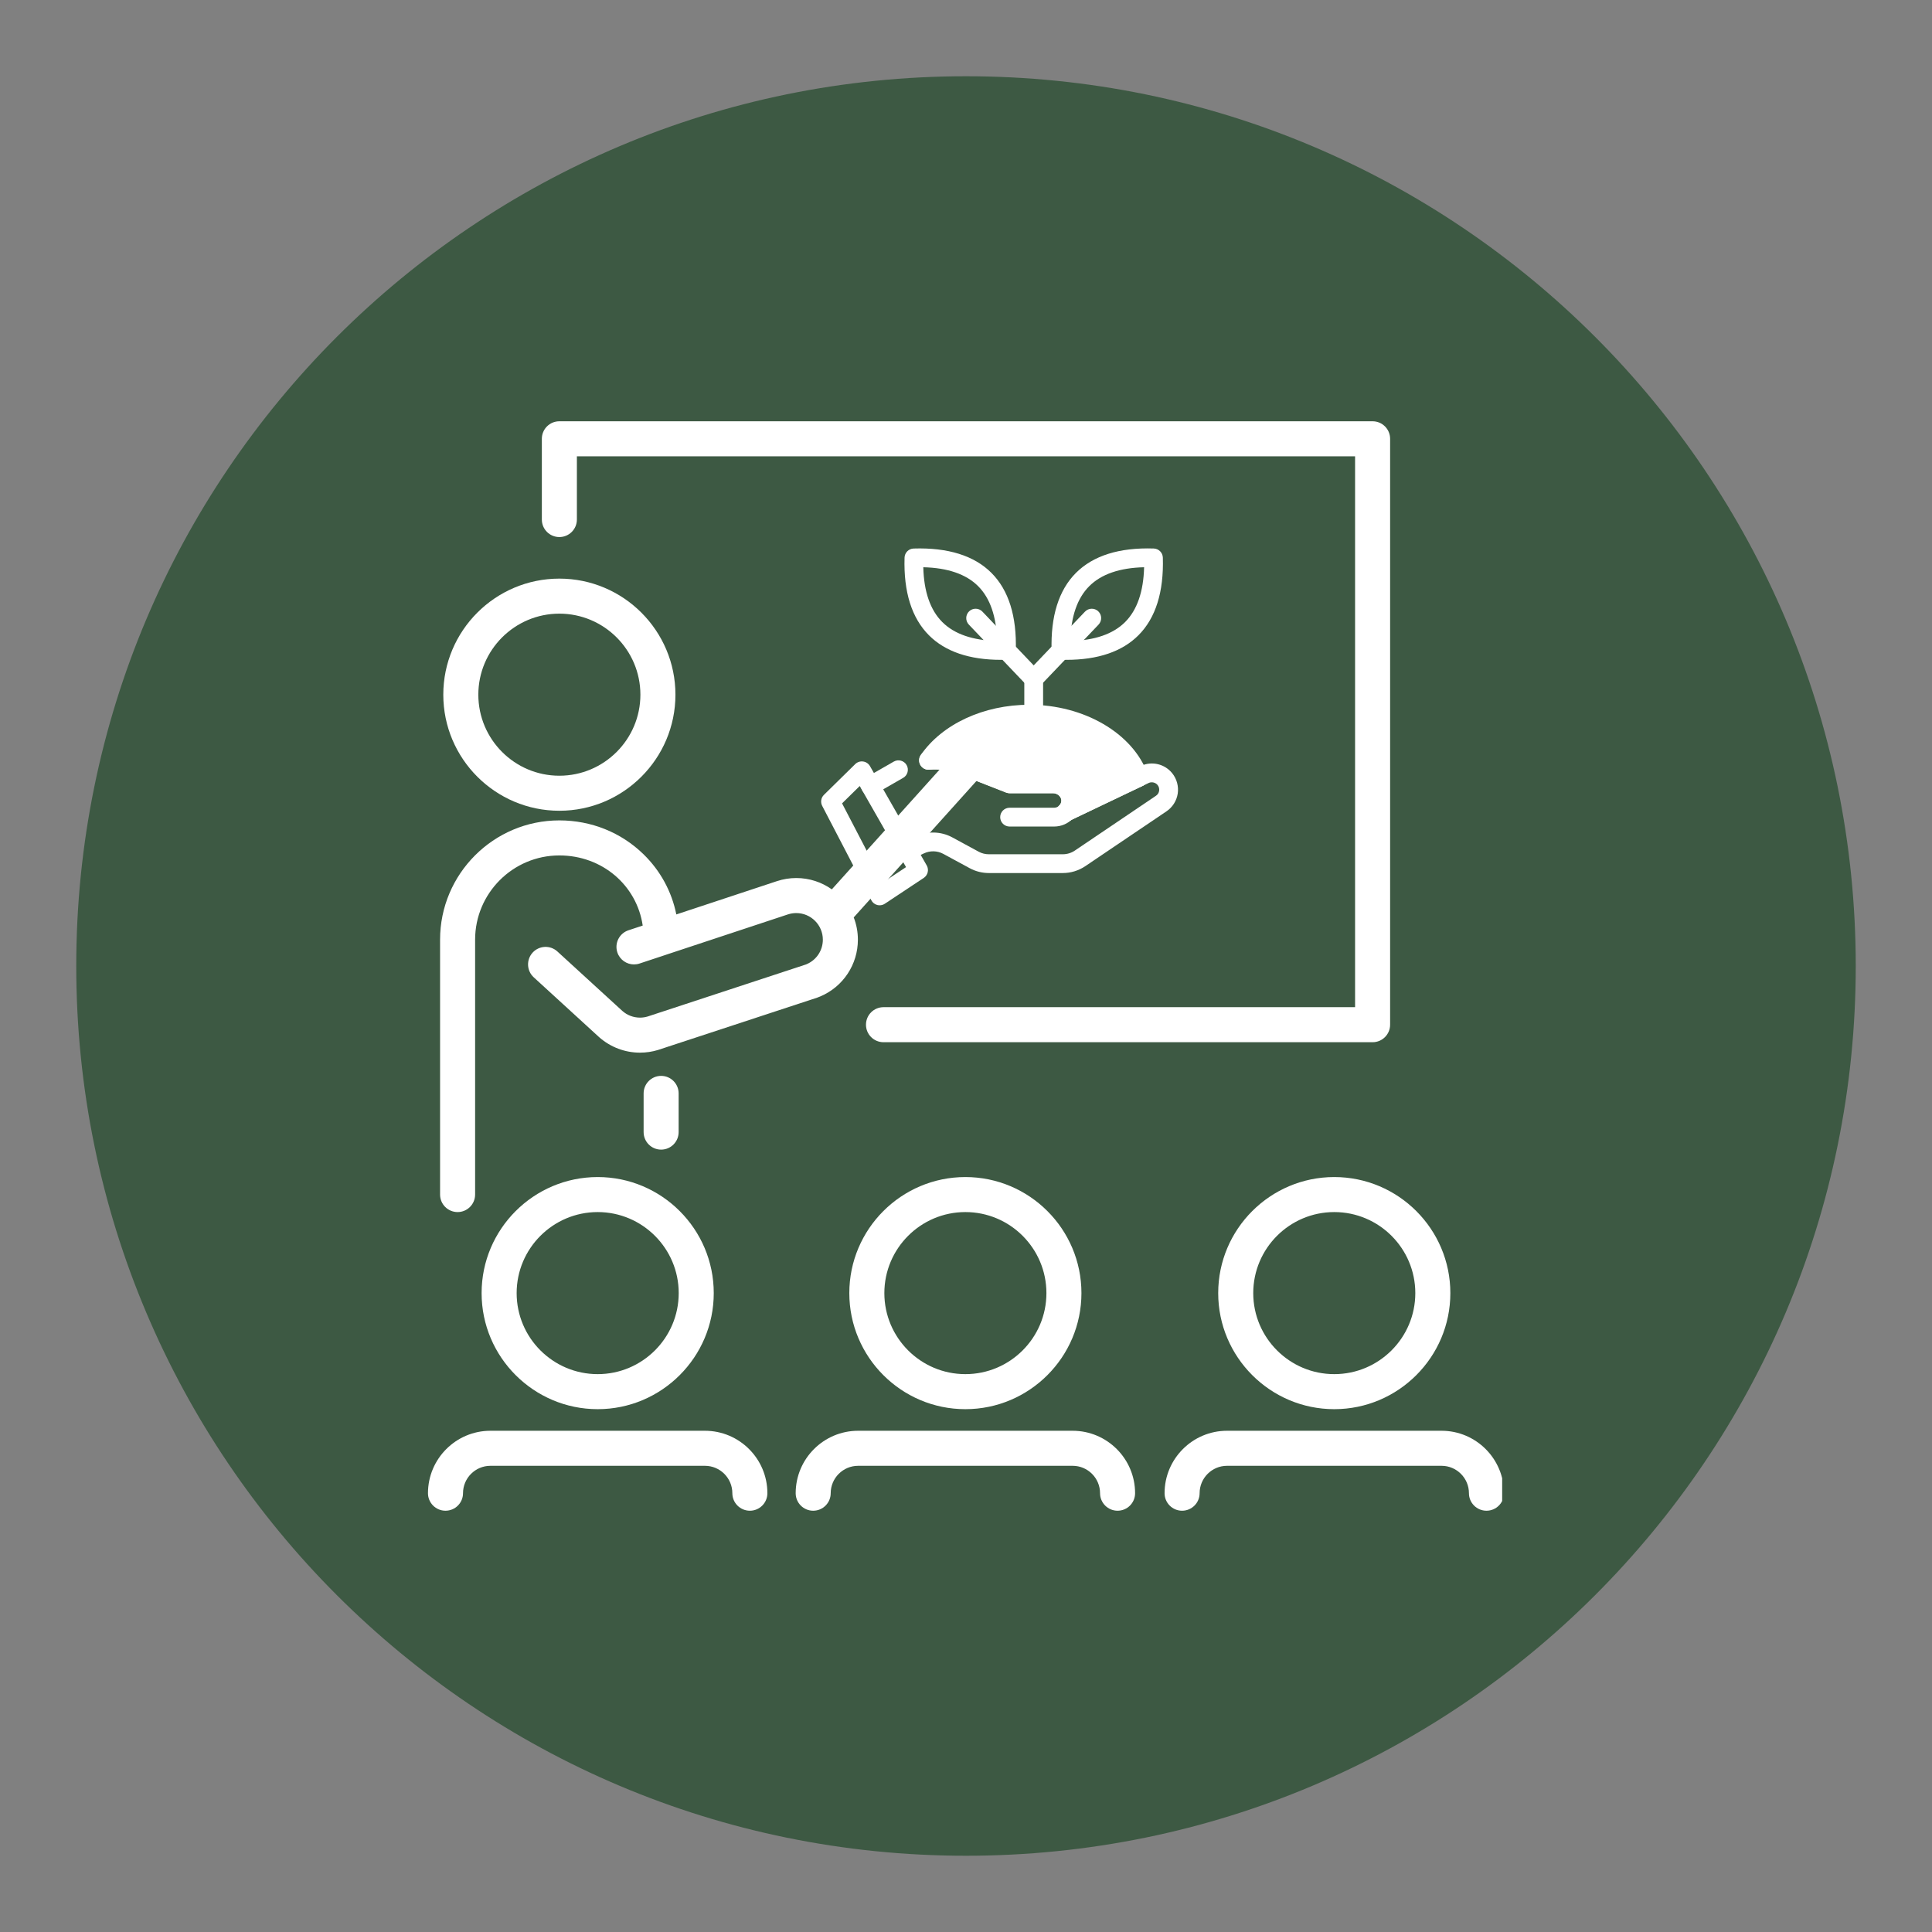<svg xmlns="http://www.w3.org/2000/svg" xmlns:xlink="http://www.w3.org/1999/xlink" width="500" zoomAndPan="magnify" viewBox="0 0 375 375" height="500" preserveAspectRatio="xMidYMid meet" version="1.0"><rect x="0" y="0" width="375" height="375" fill="#808080" stroke="none"/><defs><clipPath id="2f23e8f67e"><path d="M 14.801 14.801 L 360.199 14.801 L 360.199 360.199 L 14.801 360.199 Z M 14.801 14.801 " clip-rule="nonzero"/></clipPath><clipPath id="c92b2d2ff3"><path d="M 187.5 14.801 C 92.121 14.801 14.801 92.121 14.801 187.5 C 14.801 282.879 92.121 360.199 187.5 360.199 C 282.879 360.199 360.199 282.879 360.199 187.5 C 360.199 92.121 282.879 14.801 187.5 14.801 Z M 187.5 14.801 " clip-rule="nonzero"/></clipPath><clipPath id="e5a39c75ef"><path d="M 175 106.145 L 198 106.145 L 198 129 L 175 129 Z M 175 106.145 " clip-rule="nonzero"/></clipPath><clipPath id="0d74b4e5b1"><path d="M 204 106.145 L 226 106.145 L 226 129 L 204 129 Z M 204 106.145 " clip-rule="nonzero"/></clipPath><clipPath id="4ef2ac455c"><path d="M 159.262 147 L 181 147 L 181 175.895 L 159.262 175.895 Z M 159.262 147 " clip-rule="nonzero"/></clipPath><clipPath id="de36a5ca89"><path d="M 105 81.75 L 270 81.75 L 270 203 L 105 203 Z M 105 81.75 " clip-rule="nonzero"/></clipPath><clipPath id="f1ec04b748"><path d="M 83.07 277.602 L 149 277.602 L 149 293.23 L 83.07 293.23 Z M 83.07 277.602 " clip-rule="nonzero"/></clipPath><clipPath id="1ecf69dcec"><path d="M 154.355 277.602 L 220.422 277.602 L 220.422 293.23 L 154.355 293.23 Z M 154.355 277.602 " clip-rule="nonzero"/></clipPath><clipPath id="5f4c1c58ea"><path d="M 226 277.602 L 291.57 277.602 L 291.57 293.23 L 226 293.23 Z M 226 277.602 " clip-rule="nonzero"/></clipPath></defs><g clip-path="url(#2f23e8f67e)"><g clip-path="url(#c92b2d2ff3)"><path fill="#3d5943" d="M 14.801 14.801 L 360.199 14.801 L 360.199 360.199 L 14.801 360.199 Z M 14.801 14.801 " fill-opacity="1" fill-rule="nonzero"/></g></g><path fill="#ffffff" d="M 200.641 140.438 C 199.633 140.438 198.816 139.621 198.816 138.613 L 198.816 131.789 C 198.816 130.781 199.633 129.965 200.641 129.965 C 201.648 129.965 202.465 130.781 202.465 131.789 L 202.465 138.613 C 202.465 139.621 201.648 140.438 200.641 140.438 Z M 200.641 140.438 " fill-opacity="1" fill-rule="nonzero"/><g clip-path="url(#e5a39c75ef)"><path fill="#ffffff" d="M 194.301 128.074 C 188.176 128.074 183.477 126.477 180.316 123.316 C 176.969 119.969 175.371 114.895 175.574 108.234 C 175.602 107.273 176.375 106.496 177.34 106.469 C 184.004 106.258 189.086 107.848 192.434 111.195 C 195.781 114.543 197.371 119.621 197.164 126.293 C 197.133 127.254 196.359 128.027 195.395 128.059 C 195.027 128.07 194.66 128.074 194.301 128.074 Z M 179.211 110.102 C 179.328 114.836 180.566 118.406 182.895 120.738 C 185.219 123.066 188.793 124.301 193.527 124.418 C 193.414 119.676 192.184 116.102 189.855 113.773 C 187.527 111.445 183.953 110.215 179.211 110.102 Z M 179.211 110.102 " fill-opacity="1" fill-rule="nonzero"/></g><path fill="#ffffff" d="M 200.641 133.613 C 200.16 133.613 199.68 133.422 199.32 133.047 L 188.051 121.234 C 187.355 120.504 187.383 119.352 188.109 118.656 C 188.836 117.961 189.992 117.988 190.688 118.719 L 201.957 130.531 C 202.652 131.258 202.629 132.414 201.898 133.109 C 201.547 133.445 201.094 133.613 200.641 133.613 Z M 200.641 133.613 " fill-opacity="1" fill-rule="nonzero"/><g clip-path="url(#0d74b4e5b1)"><path fill="#ffffff" d="M 206.98 128.074 C 206.621 128.074 206.254 128.066 205.883 128.059 C 204.922 128.027 204.145 127.254 204.117 126.293 C 203.906 119.621 205.5 114.543 208.844 111.195 C 212.191 107.848 217.262 106.246 223.941 106.465 C 224.906 106.496 225.68 107.27 225.707 108.234 C 225.906 114.891 224.312 119.969 220.965 123.312 C 217.805 126.477 213.105 128.074 206.98 128.074 Z M 222.07 110.102 C 217.328 110.215 213.754 111.445 211.426 113.773 C 209.098 116.102 207.863 119.676 207.754 124.418 C 212.488 124.301 216.059 123.066 218.387 120.738 C 220.715 118.406 221.949 114.836 222.07 110.102 Z M 222.07 110.102 " fill-opacity="1" fill-rule="nonzero"/></g><path fill="#ffffff" d="M 200.641 133.613 C 200.188 133.613 199.734 133.445 199.383 133.109 C 198.652 132.414 198.625 131.258 199.32 130.531 L 210.594 118.719 C 211.289 117.988 212.441 117.961 213.172 118.656 C 213.898 119.352 213.926 120.504 213.23 121.234 L 201.957 133.047 C 201.602 133.422 201.121 133.613 200.641 133.613 Z M 200.641 133.613 " fill-opacity="1" fill-rule="nonzero"/><path fill="#ffffff" d="M 222.77 150.238 C 219.879 142.32 210.426 136.793 199.777 136.793 C 190.945 136.793 182.879 140.531 178.723 146.547 C 178.32 147.129 178.293 147.891 178.648 148.504 C 179.004 149.113 179.68 149.461 180.387 149.398 C 182.316 149.227 184.207 149.496 186.012 150.203 L 195.297 153.84 C 195.508 153.922 195.734 153.965 195.961 153.965 L 204.395 153.965 C 205.25 153.965 206.004 154.629 206.012 155.375 L 206.012 155.441 C 206.008 155.465 206.004 155.484 206.004 155.508 C 205.98 155.809 205.836 156.117 205.613 156.352 C 205.008 156.988 204.941 157.969 205.457 158.68 C 205.812 159.164 206.367 159.434 206.934 159.434 C 207.199 159.434 207.469 159.375 207.719 159.254 L 221.84 152.512 C 222.688 152.105 223.09 151.121 222.77 150.238 Z M 222.77 150.238 " fill-opacity="1" fill-rule="nonzero"/><path fill="#ffffff" d="M 206.934 159.434 C 206.484 159.434 206.031 159.266 205.676 158.93 C 204.949 158.234 204.922 157.078 205.617 156.352 C 205.84 156.117 205.98 155.809 206.004 155.504 C 206.008 155.484 206.008 155.461 206.012 155.438 L 206.012 155.395 C 206.008 154.629 205.25 153.961 204.395 153.961 L 195.961 153.961 C 195.734 153.961 195.508 153.918 195.297 153.836 L 186.012 150.203 C 184.211 149.496 182.32 149.223 180.387 149.398 C 179.387 149.477 178.5 148.746 178.41 147.746 C 178.32 146.742 179.059 145.855 180.062 145.766 C 182.562 145.547 185.008 145.895 187.344 146.809 L 196.305 150.316 L 204.395 150.316 C 207.277 150.316 209.637 152.578 209.656 155.359 L 209.656 155.566 C 209.656 155.656 209.648 155.758 209.633 155.863 C 209.527 156.977 209.039 158.039 208.254 158.867 C 207.895 159.242 207.414 159.434 206.934 159.434 Z M 206.934 159.434 " fill-opacity="1" fill-rule="nonzero"/><path fill="#ffffff" d="M 204.602 160.43 L 195.961 160.43 C 194.953 160.43 194.137 159.613 194.137 158.605 C 194.137 157.598 194.953 156.781 195.961 156.781 L 204.602 156.781 C 204.988 156.781 205.352 156.629 205.621 156.348 C 206.32 155.621 207.473 155.598 208.199 156.297 C 208.926 156.992 208.949 158.145 208.25 158.871 C 207.285 159.875 205.988 160.43 204.602 160.43 Z M 204.602 160.43 " fill-opacity="1" fill-rule="nonzero"/><path fill="#ffffff" d="M 168.949 154.352 C 168.316 154.352 167.703 154.023 167.367 153.438 C 166.863 152.562 167.168 151.449 168.039 150.945 L 173.484 147.824 C 174.355 147.324 175.473 147.625 175.973 148.5 C 176.473 149.371 176.172 150.488 175.297 150.988 L 169.855 154.109 C 169.57 154.273 169.258 154.352 168.949 154.352 Z M 168.949 154.352 " fill-opacity="1" fill-rule="nonzero"/><path fill="#ffffff" d="M 206.277 169.457 L 191.938 169.457 C 190.641 169.457 189.359 169.133 188.227 168.52 L 183.098 165.738 C 181.926 165.105 180.508 165.074 179.301 165.656 L 176.938 166.785 C 176.031 167.223 174.945 166.836 174.508 165.93 C 174.074 165.023 174.457 163.934 175.367 163.5 L 177.723 162.371 C 179.973 161.281 182.633 161.344 184.832 162.531 L 189.965 165.316 C 190.57 165.645 191.238 165.812 191.938 165.812 L 206.277 165.812 C 207.113 165.812 207.926 165.566 208.617 165.102 L 224.375 154.457 C 224.711 154.23 224.93 153.887 224.988 153.488 C 225.051 153.082 224.941 152.684 224.684 152.367 C 224.285 151.875 223.559 151.715 223.016 151.949 L 221.84 152.512 C 220.93 152.941 219.84 152.555 219.41 151.645 C 218.977 150.738 219.363 149.648 220.273 149.219 L 221.5 148.633 C 223.668 147.68 226.098 148.324 227.512 150.066 C 228.414 151.176 228.805 152.617 228.598 154.027 C 228.387 155.43 227.59 156.688 226.41 157.48 L 210.652 168.125 C 209.352 168.996 207.84 169.457 206.277 169.457 Z M 206.277 169.457 " fill-opacity="1" fill-rule="nonzero"/><g clip-path="url(#4ef2ac455c)"><path fill="#ffffff" d="M 170.738 175.715 C 170.586 175.715 170.434 175.695 170.281 175.66 C 169.781 175.531 169.359 175.195 169.121 174.734 L 159.59 156.422 C 159.219 155.711 159.355 154.84 159.926 154.281 L 166 148.309 C 166.406 147.914 166.965 147.727 167.527 147.805 C 168.09 147.883 168.582 148.215 168.863 148.707 L 179.875 167.98 C 180.352 168.812 180.098 169.871 179.301 170.402 L 171.746 175.414 C 171.445 175.613 171.094 175.715 170.738 175.715 Z M 163.445 155.934 L 171.418 171.254 L 175.863 168.305 L 166.871 152.566 Z M 163.445 155.934 " fill-opacity="1" fill-rule="nonzero"/></g><path fill="#ffffff" d="M 206.938 159.434 C 206.254 159.434 205.602 159.051 205.289 158.395 C 204.855 157.484 205.242 156.398 206.148 155.965 L 220.27 149.219 C 221.18 148.785 222.27 149.172 222.703 150.078 C 223.137 150.988 222.75 152.074 221.844 152.512 L 207.723 159.254 C 207.469 159.375 207.199 159.434 206.938 159.434 Z M 206.938 159.434 " fill-opacity="1" fill-rule="nonzero"/><g clip-path="url(#de36a5ca89)"><path fill="#ffffff" d="M 108.57 104.242 C 110.449 104.242 111.973 102.723 111.973 100.844 L 111.973 88.57 L 263.02 88.57 L 263.02 195.492 L 171.488 195.492 C 169.609 195.492 168.086 197.016 168.086 198.895 C 168.086 200.773 169.609 202.293 171.488 202.293 L 266.422 202.293 C 268.297 202.293 269.82 200.773 269.82 198.895 L 269.82 85.168 C 269.82 83.293 268.297 81.77 266.422 81.77 L 108.57 81.77 C 106.695 81.77 105.172 83.293 105.172 85.168 L 105.172 100.844 C 105.172 102.723 106.695 104.242 108.57 104.242 " fill-opacity="1" fill-rule="nonzero"/></g><path fill="#ffffff" d="M 108.57 119.109 C 117.242 119.109 124.301 126.164 124.301 134.836 C 124.301 143.512 117.242 150.566 108.57 150.566 C 99.898 150.566 92.844 143.512 92.844 134.836 C 92.844 126.164 99.898 119.109 108.57 119.109 Z M 108.57 157.367 C 120.992 157.367 131.102 147.258 131.102 134.836 C 131.102 122.414 120.992 112.309 108.57 112.309 C 96.148 112.309 86.043 122.414 86.043 134.836 C 86.043 147.258 96.148 157.367 108.57 157.367 " fill-opacity="1" fill-rule="nonzero"/><path fill="#ffffff" d="M 131.738 250.992 C 131.738 259.664 124.684 266.719 116.012 266.719 C 107.336 266.719 100.281 259.664 100.281 250.992 C 100.281 242.32 107.336 235.262 116.012 235.262 C 124.684 235.262 131.738 242.32 131.738 250.992 Z M 93.48 250.992 C 93.48 263.41 103.59 273.52 116.012 273.52 C 128.434 273.52 138.539 263.41 138.539 250.992 C 138.539 238.57 128.434 228.465 116.012 228.465 C 103.59 228.465 93.48 238.57 93.48 250.992 " fill-opacity="1" fill-rule="nonzero"/><g clip-path="url(#f1ec04b748)"><path fill="#ffffff" d="M 136.828 277.711 L 95.191 277.711 C 88.508 277.711 83.07 283.148 83.07 289.832 C 83.07 291.707 84.594 293.23 86.469 293.23 C 88.348 293.23 89.871 291.707 89.871 289.832 C 89.871 286.898 92.258 284.512 95.191 284.512 L 136.828 284.512 C 139.762 284.512 142.148 286.898 142.148 289.832 C 142.148 291.707 143.672 293.23 145.551 293.23 C 147.426 293.23 148.949 291.707 148.949 289.832 C 148.949 283.148 143.512 277.711 136.828 277.711 " fill-opacity="1" fill-rule="nonzero"/></g><path fill="#ffffff" d="M 203.109 250.992 C 203.109 259.664 196.055 266.719 187.379 266.719 C 178.707 266.719 171.652 259.664 171.652 250.992 C 171.652 242.32 178.707 235.262 187.379 235.262 C 196.055 235.262 203.109 242.32 203.109 250.992 Z M 164.852 250.992 C 164.852 263.41 174.957 273.52 187.379 273.52 C 199.801 273.52 209.906 263.41 209.906 250.992 C 209.906 238.57 199.801 228.465 187.379 228.465 C 174.957 228.465 164.852 238.57 164.852 250.992 " fill-opacity="1" fill-rule="nonzero"/><g clip-path="url(#1ecf69dcec)"><path fill="#ffffff" d="M 208.199 277.711 L 166.562 277.711 C 159.879 277.711 154.441 283.148 154.441 289.832 C 154.441 291.707 155.961 293.23 157.84 293.23 C 159.719 293.23 161.238 291.707 161.238 289.832 C 161.238 286.898 163.629 284.512 166.562 284.512 L 208.199 284.512 C 211.133 284.512 213.52 286.898 213.52 289.832 C 213.52 291.707 215.043 293.23 216.918 293.23 C 218.797 293.23 220.32 291.707 220.32 289.832 C 220.32 283.148 214.883 277.711 208.199 277.711 " fill-opacity="1" fill-rule="nonzero"/></g><path fill="#ffffff" d="M 274.711 250.992 C 274.711 259.664 267.656 266.719 258.98 266.719 C 250.309 266.719 243.254 259.664 243.254 250.992 C 243.254 242.316 250.309 235.262 258.98 235.262 C 267.656 235.262 274.711 242.316 274.711 250.992 Z M 236.453 250.992 C 236.453 263.41 246.562 273.52 258.98 273.52 C 271.406 273.52 281.512 263.41 281.512 250.992 C 281.512 238.57 271.406 228.465 258.98 228.465 C 246.562 228.465 236.453 238.57 236.453 250.992 " fill-opacity="1" fill-rule="nonzero"/><g clip-path="url(#5f4c1c58ea)"><path fill="#ffffff" d="M 279.805 277.711 L 238.164 277.711 C 231.48 277.711 226.043 283.148 226.043 289.832 C 226.043 291.707 227.566 293.23 229.441 293.23 C 231.32 293.23 232.844 291.707 232.844 289.832 C 232.844 286.898 235.23 284.512 238.164 284.512 L 279.805 284.512 C 282.734 284.512 285.121 286.898 285.121 289.832 C 285.121 291.707 286.645 293.23 288.523 293.23 C 290.398 293.23 291.922 291.707 291.922 289.832 C 291.922 283.148 286.484 277.711 279.805 277.711 " fill-opacity="1" fill-rule="nonzero"/></g><path fill="#ffffff" d="M 88.82 235.262 C 90.695 235.262 92.219 233.738 92.219 231.863 L 92.219 182.391 C 92.219 173.375 99.555 166.039 108.57 166.039 C 116.906 166.039 123.602 171.852 124.75 179.652 L 121.988 180.566 C 120.203 181.156 119.238 183.078 119.828 184.863 C 120.301 186.289 121.629 187.195 123.055 187.195 C 123.41 187.195 123.77 187.141 124.125 187.023 L 129.328 185.301 C 129.348 185.293 129.367 185.285 129.391 185.277 L 152.949 177.48 C 152.953 177.48 152.957 177.477 152.961 177.477 C 153.473 177.312 154.008 177.227 154.555 177.227 C 157.398 177.227 159.715 179.543 159.715 182.391 C 159.715 184.473 158.477 186.34 156.562 187.148 C 156.531 187.164 156.5 187.176 156.469 187.191 L 125.715 197.301 C 125.234 197.445 124.73 197.52 124.223 197.52 C 122.949 197.52 121.727 197.055 120.781 196.207 L 108.191 184.684 C 106.809 183.414 104.656 183.512 103.387 184.895 C 102.121 186.281 102.215 188.434 103.602 189.699 L 116.203 201.234 C 116.203 201.234 116.207 201.234 116.207 201.238 C 116.211 201.242 116.219 201.246 116.223 201.25 C 116.25 201.277 116.281 201.301 116.309 201.324 C 116.316 201.332 116.324 201.34 116.328 201.344 C 118.516 203.262 121.309 204.32 124.223 204.32 C 125.41 204.32 126.586 204.145 127.715 203.801 C 127.73 203.797 127.746 203.789 127.762 203.785 C 127.77 203.785 127.777 203.781 127.785 203.777 L 158.598 193.648 C 158.723 193.609 158.844 193.559 158.965 193.504 C 159.047 193.477 159.129 193.445 159.211 193.41 C 163.648 191.535 166.516 187.207 166.516 182.391 C 166.516 180.867 166.23 179.41 165.707 178.07 L 194.219 146.375 C 195.477 144.98 195.359 142.832 193.965 141.574 C 192.57 140.32 190.418 140.434 189.164 141.828 L 161.457 172.625 C 159.508 171.242 157.121 170.426 154.555 170.426 C 153.281 170.426 152.023 170.629 150.824 171.023 C 150.816 171.023 150.809 171.027 150.801 171.031 L 131.273 177.492 C 130.387 173.07 128.203 169.031 124.914 165.82 C 120.566 161.574 114.762 159.238 108.57 159.238 C 95.805 159.238 85.418 169.625 85.418 182.391 L 85.418 231.863 C 85.418 233.738 86.941 235.262 88.82 235.262 " fill-opacity="1" fill-rule="nonzero"/><path fill="#ffffff" d="M 131.723 219.738 L 131.723 212.227 C 131.723 210.352 130.203 208.828 128.324 208.828 C 126.445 208.828 124.926 210.352 124.926 212.227 L 124.926 219.738 C 124.926 221.617 126.445 223.141 128.324 223.141 C 130.203 223.141 131.723 221.617 131.723 219.738 " fill-opacity="1" fill-rule="nonzero"/></svg>